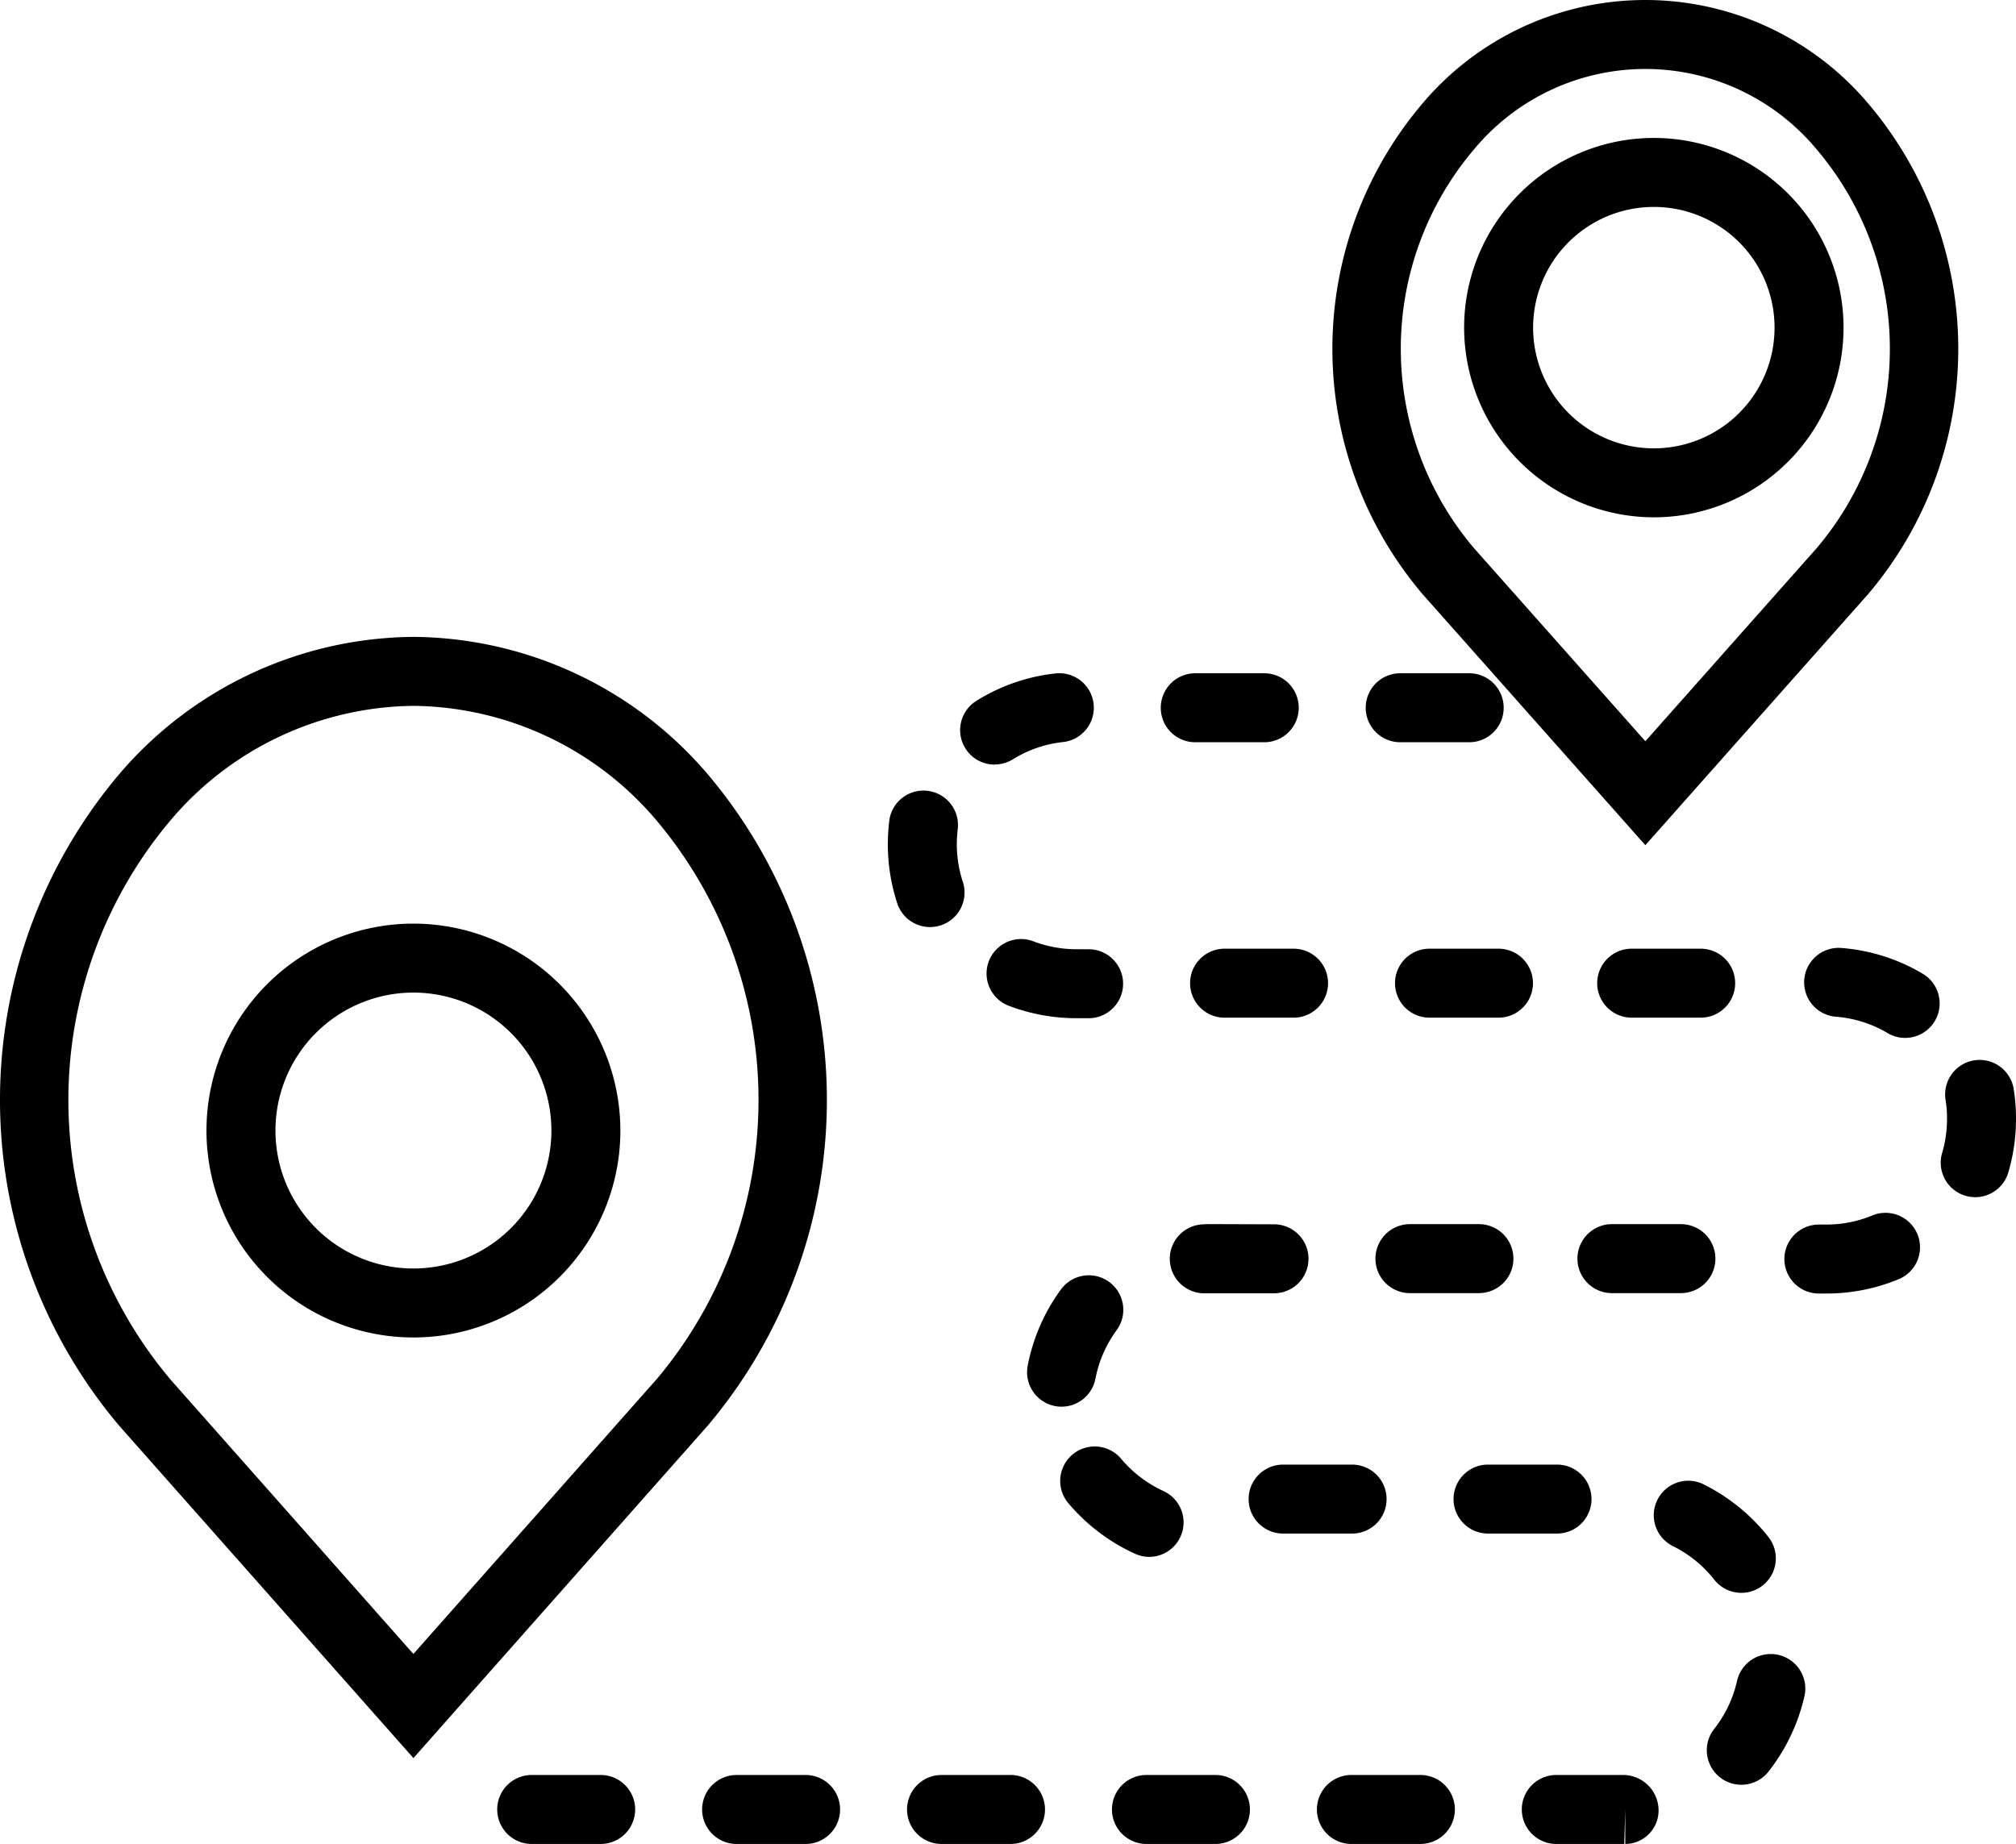 <svg xmlns="http://www.w3.org/2000/svg" width="58.448" height="53.467" viewBox="0 0 58.448 53.467">
  <g id="route" transform="translate(0)">
    <path id="Path_11" data-name="Path 11" d="M21.021,28.977A11.322,11.322,0,0,0,12.493,25a11.318,11.318,0,0,0-8.527,3.977,14.637,14.637,0,0,0,0,18.9l8.527,9.633,8.527-9.633A14.636,14.636,0,0,0,21.021,28.977Zm-1.5,17.573-7.029,7.941L5.464,46.55a12.58,12.58,0,0,1,0-16.247A9.347,9.347,0,0,1,12.493,27a9.346,9.346,0,0,1,7.029,3.3A12.581,12.581,0,0,1,19.523,46.55Z" transform="translate(-0.507 -6.533)"/>
    <path id="Path_12" data-name="Path 12" d="M48.747,24.507l6.464-7.286a10.989,10.989,0,0,0,0-14.216,8.456,8.456,0,0,0-12.929,0,10.989,10.989,0,0,0,0,14.216ZM43.778,4.333a6.457,6.457,0,0,1,9.937,0,8.936,8.936,0,0,1,0,11.56l-4.968,5.6-4.969-5.6A8.936,8.936,0,0,1,43.778,4.333Z" transform="translate(-1.045)"/>
    <path id="Path_13" data-name="Path 13" d="M52.6,54.517a1,1,0,0,0-1.195.756,3.469,3.469,0,0,1-.663,1.392A1,1,0,1,0,52.318,57.9a5.51,5.51,0,0,0,1.042-2.188A1,1,0,0,0,52.6,54.517Z" transform="translate(-1.045 -6.533)"/>
    <path id="Path_14" data-name="Path 14" d="M32,31a3.517,3.517,0,0,1-1.252-.23,1,1,0,0,0-.713,1.869A5.521,5.521,0,0,0,31.993,33h.357a1,1,0,1,0,0-2Z" transform="translate(-0.789 -3.476)"/>
    <path id="Path_15" data-name="Path 15" d="M29.621,24.676a1,1,0,0,0,.528-.151,3.452,3.452,0,0,1,1.454-.5,1,1,0,0,0-.219-1.989,5.423,5.423,0,0,0-2.294.794,1,1,0,0,0,.531,1.849Z" transform="translate(-0.782 -2.509)"/>
    <path id="Path_16" data-name="Path 16" d="M18.064,58h-2a1,1,0,0,0,0,2h2a1,1,0,0,0,0-2Z" transform="translate(-0.649 -6.533)"/>
    <path id="Path_17" data-name="Path 17" d="M35.993,40c-.086,0-.171,0-.256.006a1,1,0,0,0,.04,2h.042l1.959,0a1,1,0,0,0,0-2Z" transform="translate(-0.842 -4.506)"/>
    <path id="Path_18" data-name="Path 18" d="M35.493,24h2a1,1,0,0,0,0-2h-2a1,1,0,0,0,0,2Z" transform="translate(-0.84 -2.478)"/>
    <path id="Path_19" data-name="Path 19" d="M47.778,40a1,1,0,0,0,0,2h2a1,1,0,0,0,0-2Z" transform="translate(-1.045 -4.505)"/>
    <path id="Path_20" data-name="Path 20" d="M51.351,32a1,1,0,0,0-1-1h-2a1,1,0,0,0,0,2h2A1,1,0,0,0,51.351,32Z" transform="translate(-1.045 -3.492)"/>
    <path id="Path_21" data-name="Path 21" d="M41.778,42h2a1,1,0,0,0,0-2h-2a1,1,0,0,0,0,2Z" transform="translate(-0.901 -4.505)"/>
    <path id="Path_22" data-name="Path 22" d="M43.493,24a1,1,0,0,0,0-2h-2a1,1,0,0,0,0,2Z" transform="translate(-0.898 -2.478)"/>
    <path id="Path_23" data-name="Path 23" d="M36.351,31a1,1,0,0,0,0,2h2a1,1,0,0,0,0-2Z" transform="translate(-0.848 -3.492)"/>
    <path id="Path_24" data-name="Path 24" d="M45.351,32a1,1,0,0,0-1-1h-2a1,1,0,0,0,0,2h2A1,1,0,0,0,45.351,32Z" transform="translate(-0.907 -3.492)"/>
    <path id="Path_25" data-name="Path 25" d="M59.426,35.632a1,1,0,1,0-1.975.317,3.3,3.3,0,0,1,.042.552,3.5,3.5,0,0,1-.142.988,1,1,0,0,0,.679,1.241,1.015,1.015,0,0,0,.281.04,1,1,0,0,0,.96-.719,5.509,5.509,0,0,0,.222-1.543A5.316,5.316,0,0,0,59.426,35.632Z" transform="translate(-1.045 -4.057)"/>
    <path id="Path_26" data-name="Path 26" d="M42.064,58h-2a1,1,0,0,0,0,2h2a1,1,0,0,0,0-2Z" transform="translate(-0.884 -6.533)"/>
    <path id="Path_27" data-name="Path 27" d="M36.064,58h-2a1,1,0,0,0,0,2h2a1,1,0,0,0,0-2Z" transform="translate(-0.826 -6.533)"/>
    <path id="Path_28" data-name="Path 28" d="M47.065,50a1,1,0,0,0-1-1h-2a1,1,0,0,0,0,2h2A1,1,0,0,0,47.065,50Z" transform="translate(-0.924 -6.533)"/>
    <path id="Path_29" data-name="Path 29" d="M41.065,50a1,1,0,0,0-1-1h-2a1,1,0,0,0,0,2h2A1,1,0,0,0,41.065,50Z" transform="translate(-0.865 -6.533)"/>
    <path id="Path_30" data-name="Path 30" d="M47.993,58h-1.93a1,1,0,0,0,0,2h1.971l.029-1v1a.97.97,0,0,0,.965-1A1.029,1.029,0,0,0,47.993,58Z" transform="translate(-0.943 -6.533)"/>
    <path id="Path_31" data-name="Path 31" d="M51.531,52.719a1,1,0,0,0,.785-1.618,5.543,5.543,0,0,0-1.879-1.528,1,1,0,1,0-.891,1.791,3.508,3.508,0,0,1,1.2.974A1,1,0,0,0,51.531,52.719Z" transform="translate(-1.045 -6.533)"/>
    <path id="Path_32" data-name="Path 32" d="M55.345,39.729A3.472,3.472,0,0,1,53.993,40h-.215a1,1,0,0,0,0,2h.215a5.46,5.46,0,0,0,2.125-.427,1,1,0,0,0-.773-1.844Z" transform="translate(-1.045 -4.493)"/>
    <path id="Path_33" data-name="Path 33" d="M28.029,29.855a1,1,0,0,0,.638-1.263,3.494,3.494,0,0,1-.174-1.088,3.922,3.922,0,0,1,.028-.449,1,1,0,0,0-1.984-.25,5.823,5.823,0,0,0-.044.694,5.5,5.5,0,0,0,.273,1.718,1,1,0,0,0,.95.688A.971.971,0,0,0,28.029,29.855Z" transform="translate(-0.753 -3.024)"/>
    <path id="Path_34" data-name="Path 34" d="M24.064,58h-2a1,1,0,0,0,0,2h2a1,1,0,0,0,0-2Z" transform="translate(-0.708 -6.533)"/>
    <path id="Path_35" data-name="Path 35" d="M34.122,50.594a1,1,0,0,0,.417-1.909,3.538,3.538,0,0,1-1.228-.936,1,1,0,1,0-1.531,1.287A5.538,5.538,0,0,0,33.707,50.5,1.007,1.007,0,0,0,34.122,50.594Z" transform="translate(-0.808 -5.451)"/>
    <path id="Path_36" data-name="Path 36" d="M56.746,31.738a5.438,5.438,0,0,0-2.317-.722,1,1,0,0,0-.156,1.994,3.443,3.443,0,0,1,1.47.458,1,1,0,1,0,1-1.73Z" transform="translate(-1.045 -3.529)"/>
    <path id="Path_37" data-name="Path 37" d="M30.064,58h-2a1,1,0,0,0,0,2h2a1,1,0,0,0,0-2Z" transform="translate(-0.767 -6.533)"/>
    <path id="Path_38" data-name="Path 38" d="M32.555,44.839a3.474,3.474,0,0,1,.619-1.413,1,1,0,0,0-1.611-1.185,5.48,5.48,0,0,0-.973,2.222,1,1,0,0,0,.794,1.171,1,1,0,0,0,1.171-.8Z" transform="translate(-0.795 -4.864)"/>
    <path id="Path_39" data-name="Path 39" d="M48.993,15a5.5,5.5,0,1,0-5.5-5.5A5.507,5.507,0,0,0,48.993,15Zm0-9a3.5,3.5,0,1,1-3.5,3.5A3.5,3.5,0,0,1,48.993,6Z" transform="translate(-1.045)"/>
    <path id="Path_40" data-name="Path 40" d="M12.493,31a6,6,0,1,0,6,6A6.006,6.006,0,0,0,12.493,31Zm0,10a4,4,0,1,1,4-4A4,4,0,0,1,12.493,41Z" transform="translate(-0.507 -4.219)"/>
  </g>
</svg>
